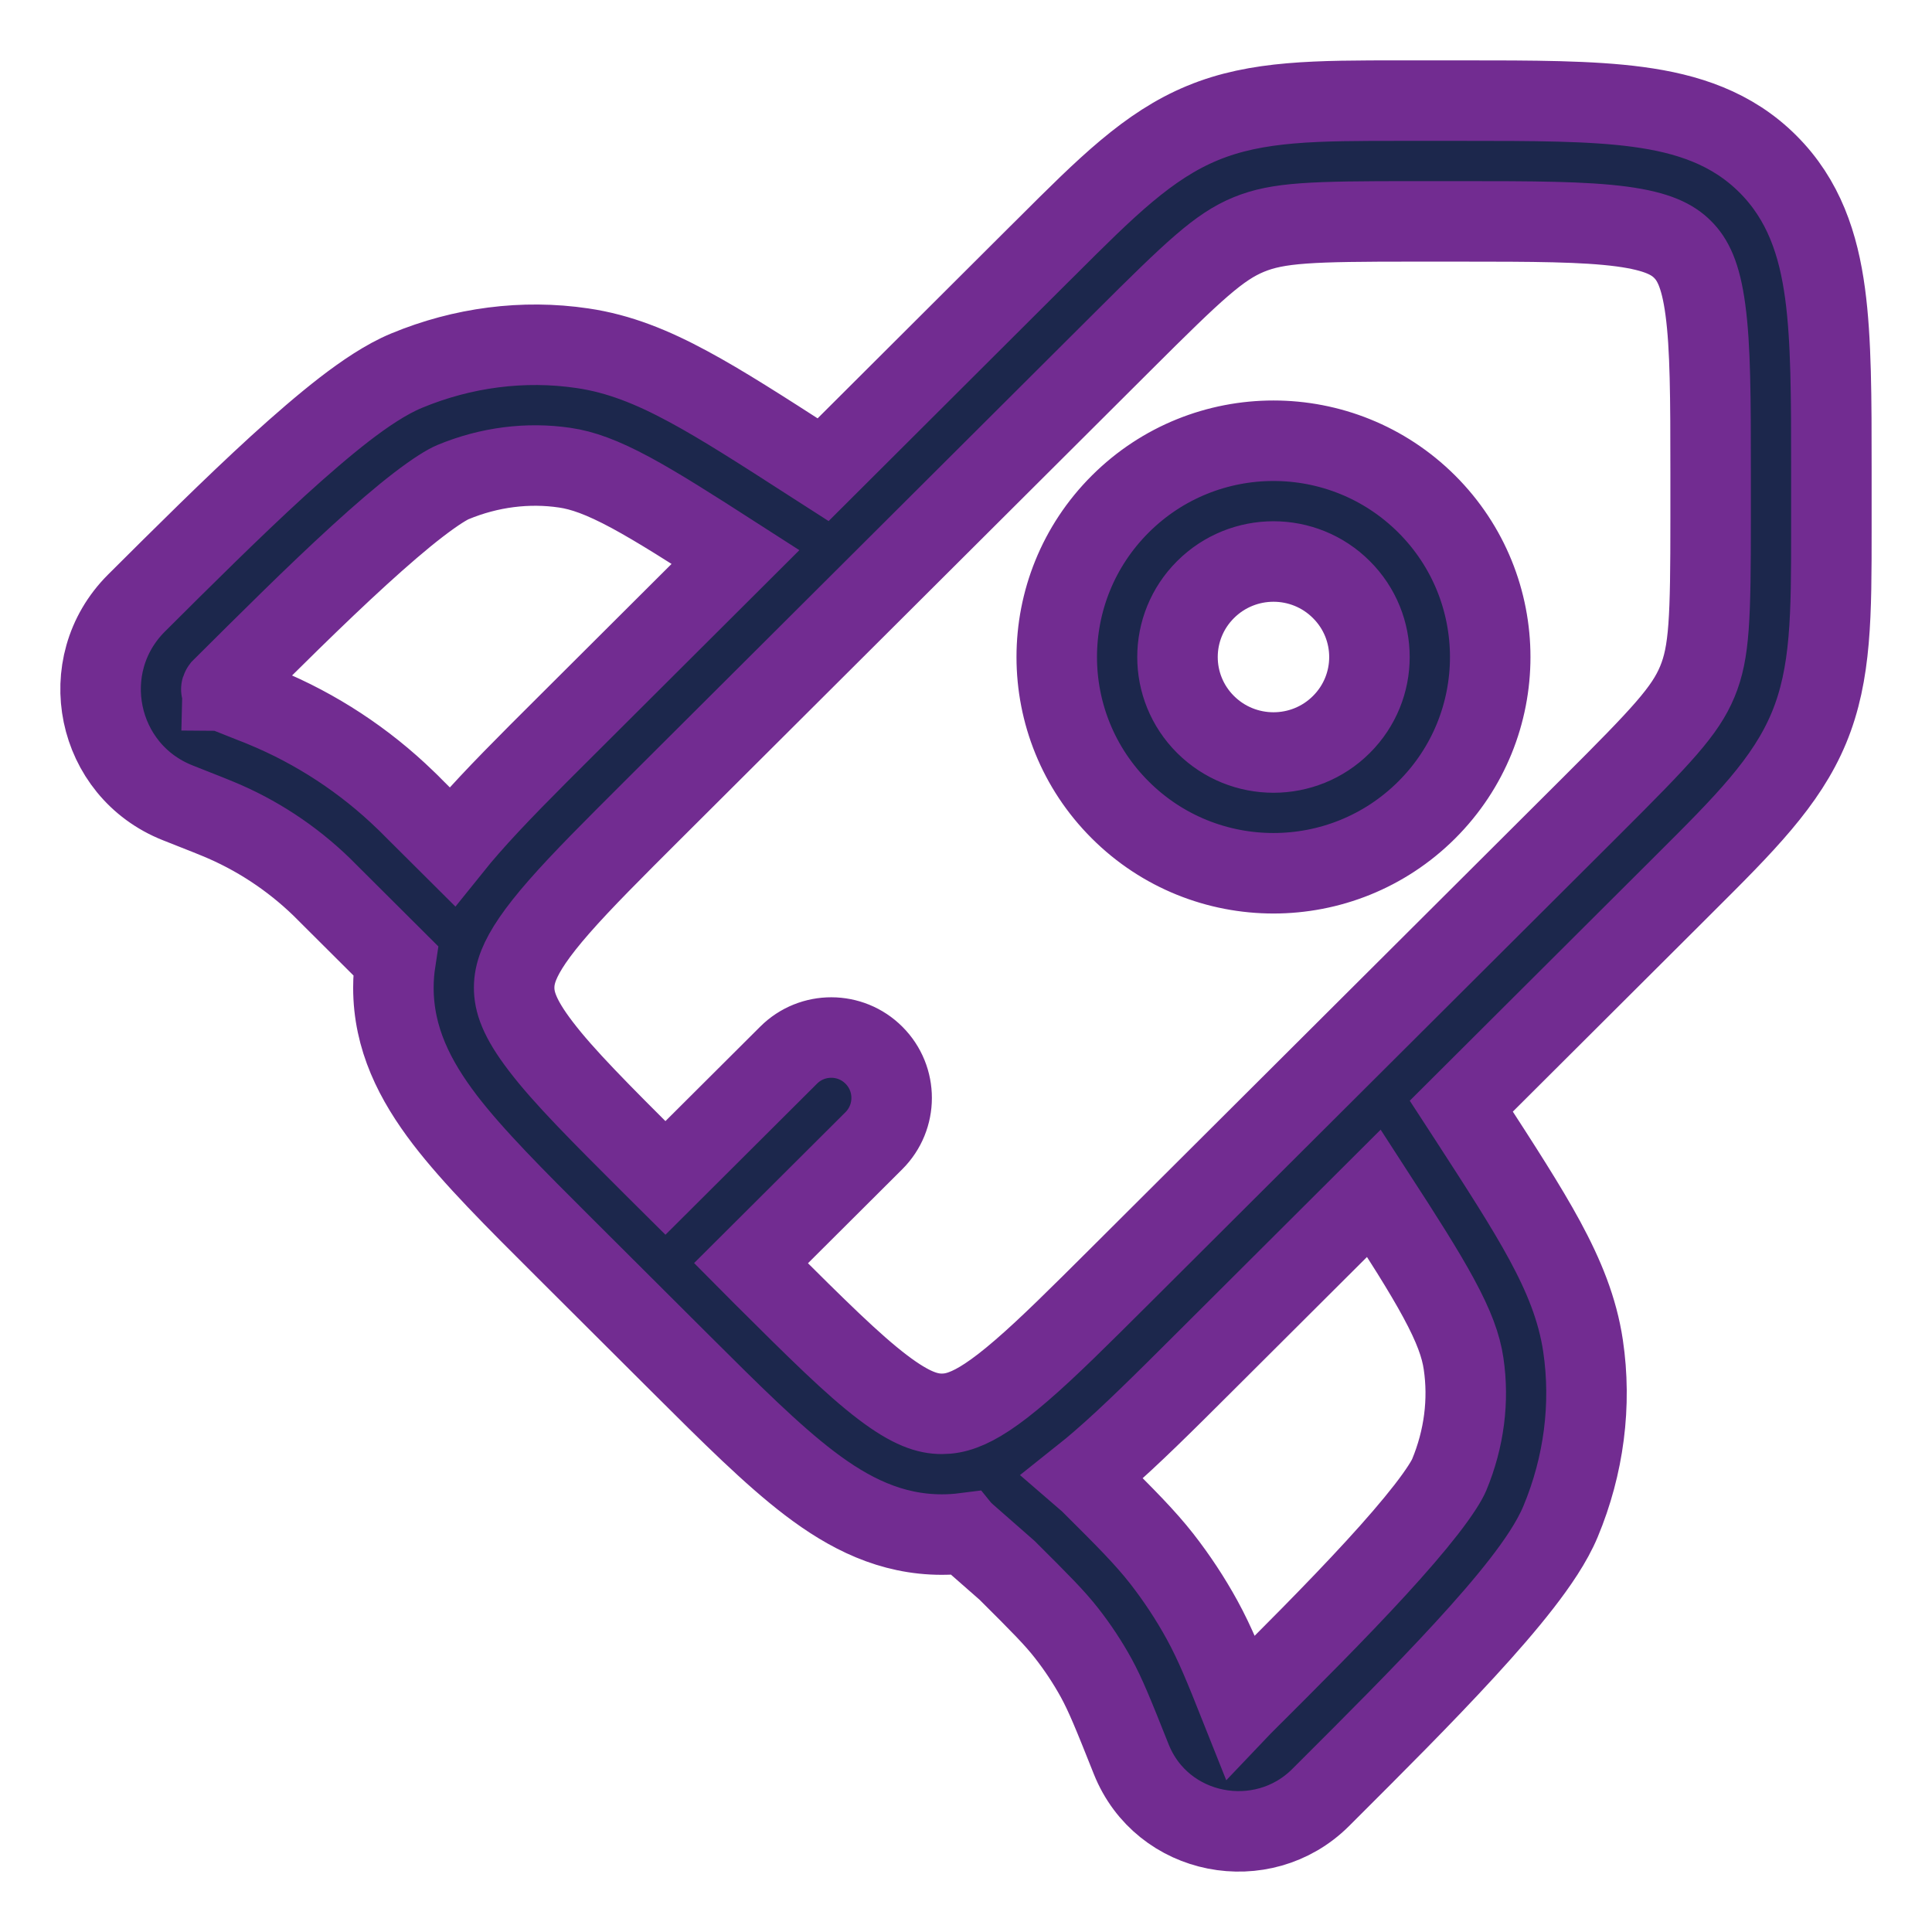 <svg xmlns="http://www.w3.org/2000/svg" xmlns:xlink="http://www.w3.org/1999/xlink" width="800px" height="800px" viewBox="0 0 24 24" fill="none" stroke="#722c91"><g id="SVGRepo_bgCarrier" stroke-width="0"></g><g id="SVGRepo_tracerCarrier" stroke-linecap="round" stroke-linejoin="round"></g><g id="SVGRepo_iconCarrier"><path fill-rule="evenodd" clip-rule="evenodd" d="M17.406 1.25C17.452 1.25 17.499 1.25 17.547 1.25L18.167 1.25C19.039 1.25 19.767 1.25 20.346 1.328C20.958 1.41 21.513 1.59 21.96 2.036C22.408 2.482 22.59 3.037 22.672 3.648C22.75 4.226 22.75 4.952 22.75 5.821V6.44C22.75 6.488 22.75 6.535 22.75 6.581C22.75 7.631 22.751 8.368 22.471 9.042C22.191 9.716 21.668 10.237 20.923 10.979C20.89 11.012 20.857 11.045 20.823 11.079L18.153 13.741L18.246 13.884C18.64 14.492 18.959 14.985 19.189 15.409C19.427 15.849 19.597 16.262 19.665 16.718C19.774 17.452 19.675 18.207 19.386 18.9C19.279 19.157 19.093 19.426 18.903 19.671C18.703 19.929 18.459 20.209 18.197 20.494C17.676 21.062 17.05 21.686 16.495 22.24L16.404 22.331C15.684 23.048 14.436 22.816 14.052 21.852C13.825 21.281 13.732 21.054 13.617 20.843C13.51 20.649 13.387 20.463 13.25 20.288C13.104 20.101 12.934 19.929 12.51 19.507L12.005 19.064C11.998 19.058 11.991 19.052 11.985 19.045C11.891 19.057 11.796 19.063 11.7 19.063C11.068 19.063 10.547 18.8 10.056 18.426C9.592 18.073 9.076 17.559 8.46 16.945L7.013 15.502C6.397 14.888 5.882 14.374 5.527 13.911C5.153 13.421 4.887 12.901 4.887 12.269C4.887 12.155 4.896 12.043 4.913 11.932L4.083 11.105C4.034 11.056 4.015 11.037 3.996 11.018C3.622 10.656 3.183 10.367 2.7 10.169C2.676 10.159 2.65 10.149 2.587 10.123L2.208 9.973C1.194 9.572 0.922 8.264 1.695 7.492L1.702 7.485C2.258 6.931 2.884 6.308 3.453 5.788C3.74 5.527 4.021 5.284 4.278 5.085C4.525 4.895 4.795 4.71 5.052 4.604C5.746 4.316 6.501 4.217 7.236 4.326C7.693 4.393 8.106 4.562 8.547 4.8C8.973 5.029 9.467 5.347 10.077 5.74L10.225 5.835L12.897 3.17C12.931 3.137 12.964 3.104 12.997 3.071C13.741 2.328 14.263 1.807 14.939 1.528C15.614 1.249 16.352 1.25 17.406 1.25ZM9.137 6.919C8.577 6.559 8.174 6.303 7.836 6.12C7.477 5.927 7.236 5.842 7.017 5.81C6.559 5.742 6.077 5.802 5.627 5.989C5.559 6.017 5.418 6.101 5.194 6.273C4.982 6.436 4.735 6.649 4.464 6.896C3.921 7.391 3.318 7.993 2.754 8.554C2.751 8.558 2.75 8.559 2.75 8.56C2.75 8.56 2.75 8.56 2.75 8.56C2.75 8.56 2.749 8.563 2.75 8.567C2.751 8.572 2.753 8.574 2.753 8.575C2.754 8.575 2.756 8.577 2.761 8.579L3.144 8.731C3.201 8.753 3.237 8.767 3.272 8.782C3.93 9.053 4.53 9.447 5.04 9.942C5.068 9.968 5.095 9.995 5.138 10.039L5.616 10.515C5.681 10.434 5.75 10.353 5.82 10.273C6.142 9.905 6.555 9.493 7.034 9.016L9.137 6.919ZM13.454 18.34L13.535 18.41L13.587 18.462C13.977 18.851 14.22 19.093 14.431 19.362C14.618 19.602 14.786 19.856 14.932 20.122C15.092 20.413 15.216 20.72 15.409 21.205L15.429 21.184C15.992 20.623 16.596 20.021 17.092 19.48C17.34 19.21 17.553 18.963 17.717 18.752C17.89 18.529 17.974 18.388 18.002 18.322C18.189 17.873 18.249 17.395 18.181 16.939C18.149 16.721 18.064 16.482 17.87 16.124C17.687 15.786 17.43 15.383 17.067 14.823L14.958 16.926C14.469 17.414 14.046 17.835 13.671 18.159C13.599 18.221 13.527 18.282 13.454 18.34ZM17.547 2.75C16.295 2.75 15.877 2.763 15.511 2.914C15.146 3.065 14.841 3.35 13.956 4.233L8.109 10.062C7.611 10.559 7.233 10.936 6.948 11.261C6.662 11.587 6.516 11.811 6.445 11.987C6.404 12.09 6.387 12.179 6.387 12.269C6.387 12.44 6.446 12.643 6.719 12.999C7.004 13.373 7.447 13.816 8.109 14.477L8.266 14.633L9.797 13.107C10.09 12.815 10.565 12.816 10.857 13.109C11.15 13.402 11.149 13.877 10.856 14.17L9.329 15.692L9.482 15.846C10.145 16.506 10.589 16.947 10.964 17.232C11.322 17.504 11.527 17.563 11.7 17.563C11.784 17.563 11.867 17.549 11.959 17.515C12.135 17.451 12.358 17.311 12.69 17.024C13.021 16.739 13.405 16.356 13.917 15.846L19.764 10.017C20.649 9.134 20.934 8.831 21.085 8.467C21.236 8.103 21.25 7.689 21.25 6.44V5.873C21.25 4.939 21.248 4.314 21.185 3.848C21.126 3.405 21.023 3.219 20.901 3.098C20.78 2.977 20.593 2.874 20.147 2.814C19.679 2.752 19.052 2.75 18.115 2.75H17.547ZM16.663 7.324C16.198 6.859 15.442 6.859 14.976 7.324C14.511 7.787 14.511 8.537 14.976 9C15.442 9.464 16.198 9.464 16.663 9C17.128 8.537 17.128 7.787 16.663 7.324ZM13.917 6.261C14.968 5.213 16.671 5.213 17.723 6.261C18.775 7.311 18.775 9.013 17.723 10.062C16.671 11.11 14.968 11.11 13.917 10.062C12.864 9.013 12.864 7.311 13.917 6.261Z" fill="#1C274C"></path></g></svg>